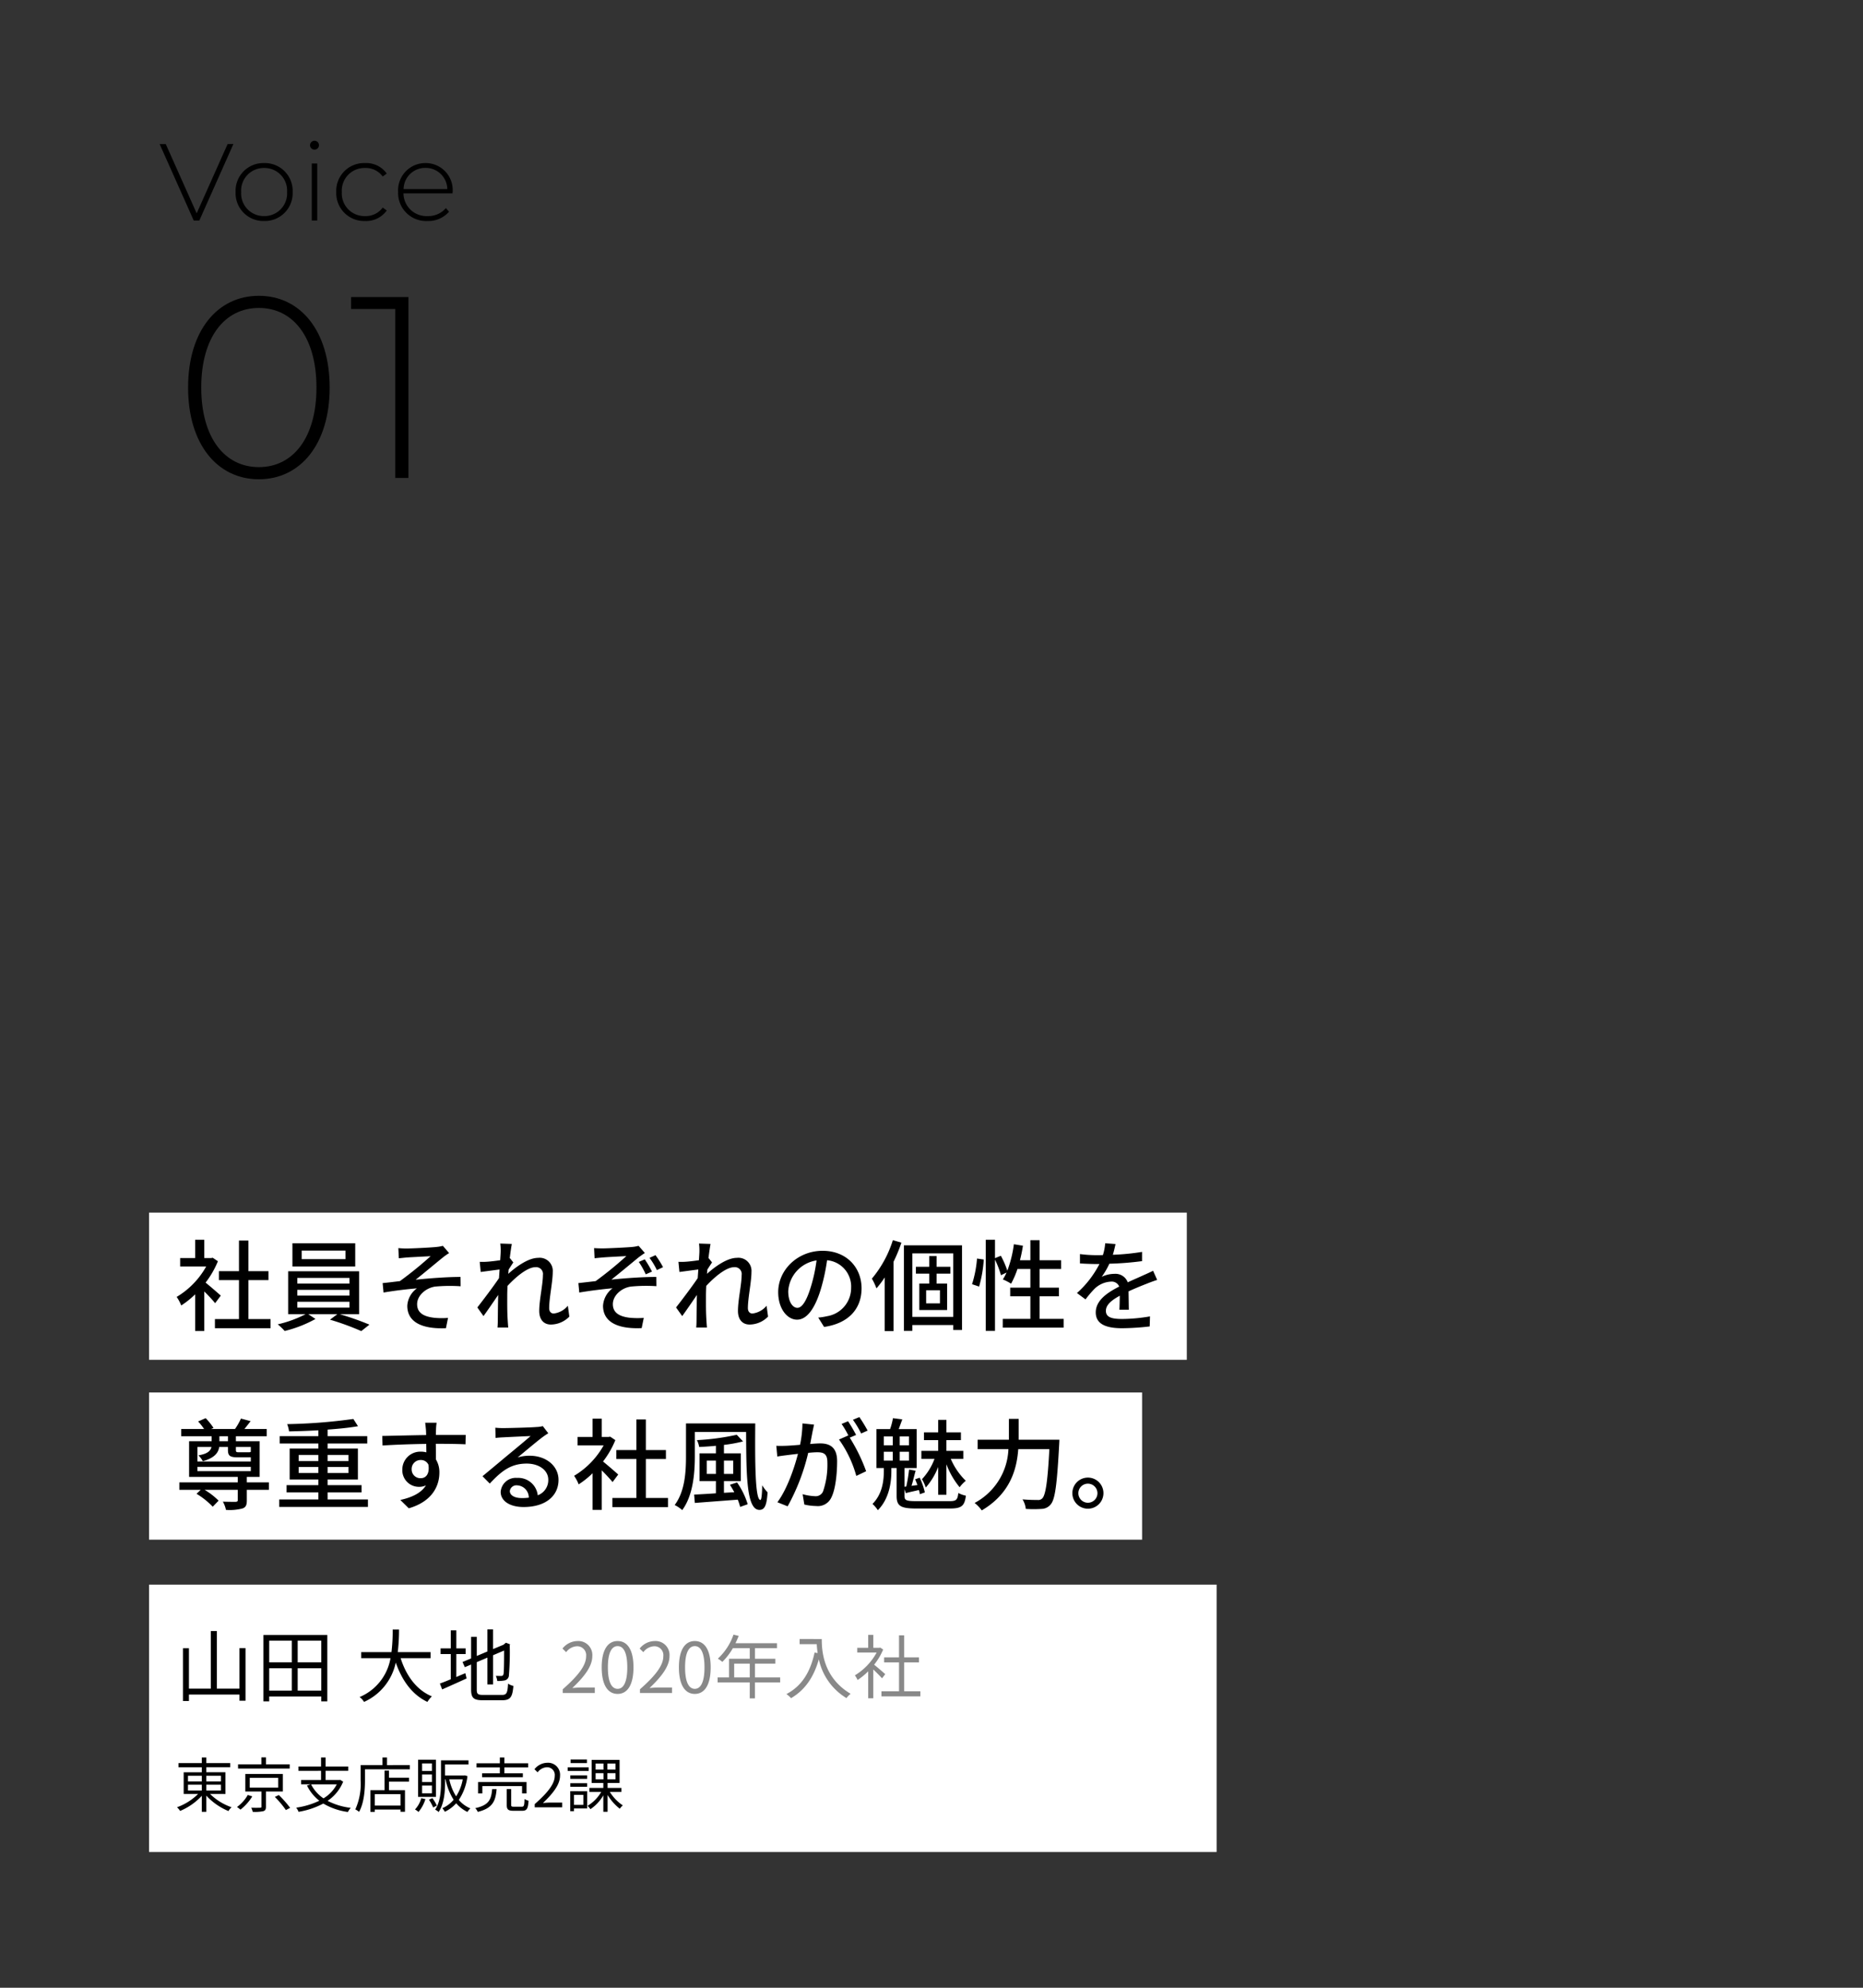 <svg xmlns="http://www.w3.org/2000/svg" width="375" height="400" viewBox="0 0 375 400">
  <rect x="0" y="0" width="375" height="400" fill="#333333" stroke="none"/>
  <g id="voice_img01_text_sp" transform="translate(0 -85)">
    <g id="グループ_13833" data-name="グループ 13833" transform="translate(-797.285 -3463.469)">
      <rect id="長方形_4636" data-name="長方形 4636" width="208.891" height="29.621" transform="translate(827.285 3792.486)" fill="#fff"/>
      <rect id="長方形_4637" data-name="長方形 4637" width="199.891" height="29.621" transform="translate(827.285 3828.681)" fill="#fff"/>
      <path id="パス_17295" data-name="パス 17295" d="M9.34,17.46c-.46-.42-2.12-1.86-3.06-2.62a18.482,18.482,0,0,0,2.48-4.3l-1.04-.7L7.4,9.9H6.02V6.22H4.18V9.9H1.16v1.7H6.4A16.482,16.482,0,0,1,.46,17.72a8.783,8.783,0,0,1,.92,1.72,17.622,17.622,0,0,0,2.8-2.24v7.38H6.02V16.62c.82.82,1.72,1.78,2.18,2.36Zm5.56,4.72V14.34h4.04v-1.8H14.9V6.38H13v6.16H8.96v1.8H13v7.84H8.16v1.84h11.2V22.18ZM34.44,10.12H25.62V8.4h8.82Zm1.96-3.2H23.76V11.6H36.4ZM24.74,18.7h10.5v1.18H24.74Zm0-2.4h10.5v1.16H24.74Zm0-2.4h10.5v1.14H24.74Zm12.44,7.3V12.56H22.9V21.2h3.5a23.418,23.418,0,0,1-5.6,2.04,11.205,11.205,0,0,1,1.4,1.34,25.182,25.182,0,0,0,6.2-2.42l-1.44-.96H32.8l-1.48,1.1a53.235,53.235,0,0,1,6.3,2.3l1.64-1.3a59.626,59.626,0,0,0-5.96-2.1Zm7.9-13.3.1,2.04c.52-.04,1.14-.12,1.66-.16.84-.06,3.88-.2,4.74-.26a75.852,75.852,0,0,1-6.18,5.02c-1.02.12-2.4.3-3.48.4l.18,1.9c2.24-.38,4.72-.68,6.72-.84a4.645,4.645,0,0,0-1.94,3.5c0,3.2,2.8,4.72,7.78,4.52l.42-2.08a14.694,14.694,0,0,1-2.94-.04c-1.82-.24-3.28-.88-3.28-2.72,0-1.76,1.76-3.26,3.64-3.54a32.251,32.251,0,0,1,5.12-.06L57.6,13.7c-2.68,0-6.16.26-9.04.56,1.5-1.18,4-3.28,5.46-4.46a12.477,12.477,0,0,1,1.28-.9L54.04,7.44a6.821,6.821,0,0,1-1.22.22c-1.18.14-5.14.32-6,.32A15.893,15.893,0,0,1,45.08,7.9Zm20.6.7c0,.22-.04.88-.1,1.74-.96.14-2,.26-2.62.3a12.72,12.72,0,0,1-1.5.02l.2,2.04c1.2-.16,2.86-.38,3.8-.5l-.12,1.74c-1.08,1.62-3.26,4.5-4.36,5.9l1.24,1.74c.84-1.16,2.02-2.88,2.96-4.26-.06,2.22-.06,3.36-.08,5.24,0,.32-.02.9-.06,1.32H67.2c-.04-.42-.08-1-.1-1.36-.12-1.82-.1-3.24-.1-4.98,0-.62.02-1.32.06-2.04,1.74-1.88,4.04-3.76,5.6-3.76a1.373,1.373,0,0,1,1.52,1.58c0,1.88-.74,5.02-.74,7.22,0,1.78.94,2.74,2.34,2.74a5.255,5.255,0,0,0,3.72-1.6l-.3-2.18a4.355,4.355,0,0,1-2.84,1.56c-.62,0-.92-.48-.92-1.08,0-2.06.72-5.28.72-7.3a2.632,2.632,0,0,0-2.94-2.82c-1.98,0-4.44,1.8-6.02,3.22.04-.3.06-.58.08-.86.32-.5.7-1.08.94-1.44l-.66-.84-.06.02c.16-1.32.32-2.38.42-2.9L65.6,6.98A11.125,11.125,0,0,1,65.68,8.6Zm18.8-.7.1,2.04c.52-.06,1.14-.12,1.66-.16.84-.08,3.88-.22,4.74-.28a74.955,74.955,0,0,1-6.18,5.04c-1.02.12-2.4.28-3.48.4l.18,1.9c2.24-.38,4.72-.68,6.7-.86a4.767,4.767,0,0,0-1.92,3.52c0,3.18,2.78,4.72,7.78,4.5l.42-2.06a16.37,16.37,0,0,1-2.94-.04c-1.82-.24-3.28-.9-3.28-2.72,0-1.78,1.76-3.28,3.64-3.54a31.924,31.924,0,0,1,5.12-.08L97,13.7c-2.68,0-6.16.24-9.04.54,1.5-1.18,4-3.26,5.46-4.46.34-.26.94-.68,1.28-.9L93.44,7.44a7.2,7.2,0,0,1-1.22.22c-1.18.12-5.14.3-6,.3C85.58,7.96,85.04,7.94,84.48,7.9Zm10.2,2.26-1.2.52a16.232,16.232,0,0,1,1.4,2.5l1.26-.56A22.178,22.178,0,0,0,94.68,10.16Zm2.16-.84-1.2.54a15.143,15.143,0,0,1,1.48,2.46l1.24-.58A17.829,17.829,0,0,0,96.84,9.32Zm8.84-.72c0,.22-.04.88-.1,1.74-.96.14-2,.26-2.62.3a12.72,12.72,0,0,1-1.5.02l.2,2.04c1.2-.16,2.86-.38,3.8-.5l-.12,1.74c-1.08,1.62-3.26,4.5-4.36,5.9l1.24,1.74c.84-1.16,2.02-2.88,2.96-4.26-.06,2.22-.06,3.36-.08,5.24,0,.32-.02.9-.06,1.32h2.16c-.04-.42-.08-1-.1-1.36-.12-1.82-.1-3.24-.1-4.98,0-.62.02-1.32.06-2.04,1.74-1.88,4.04-3.76,5.6-3.76a1.373,1.373,0,0,1,1.52,1.58c0,1.88-.74,5.02-.74,7.22,0,1.78.94,2.74,2.34,2.74a5.255,5.255,0,0,0,3.72-1.6l-.3-2.18a4.355,4.355,0,0,1-2.84,1.56c-.62,0-.92-.48-.92-1.08,0-2.06.72-5.28.72-7.3a2.632,2.632,0,0,0-2.94-2.82c-1.98,0-4.44,1.8-6.02,3.22.04-.3.06-.58.08-.86.32-.5.7-1.08.94-1.44l-.66-.84-.06.02c.16-1.32.32-2.38.42-2.9l-2.32-.08A11.125,11.125,0,0,1,105.68,8.6Zm32.64,7.38c0-4.18-3.04-7.54-7.84-7.54-5.02,0-8.94,3.84-8.94,8.32,0,3.34,1.82,5.54,3.8,5.54s3.64-2.26,4.84-6.34a39.824,39.824,0,0,0,1.2-5.62,5.317,5.317,0,0,1,4.84,5.58,5.752,5.752,0,0,1-4.84,5.68,12.361,12.361,0,0,1-1.78.28l1.18,1.88C135.64,23.06,138.32,20.18,138.32,15.98Zm-14.76.58a6.686,6.686,0,0,1,5.7-6.18,31.84,31.84,0,0,1-1.1,5.16c-.92,3.08-1.86,4.38-2.76,4.38C124.54,19.92,123.56,18.86,123.56,16.56ZM144.62,6.3a22.4,22.4,0,0,1-4.22,7.74,13.231,13.231,0,0,1,.92,1.96,19.743,19.743,0,0,0,1.66-2.2V24.6h1.78V10.64a30.4,30.4,0,0,0,1.58-3.84Zm9.48,12.72h-2.78V16.38h2.78Zm2.1-5.98V11.66h-2.78V9.5h-1.48v2.16h-2.68v1.38h2.68v2h-2v5.32h5.6V15.04h-2.12v-2Zm-7.66,8.7V8.96h8.24V21.74Zm-1.7-14.4V24.56h1.7V23.38h8.24v1h1.76V7.34Zm15.14,8.3a25.361,25.361,0,0,0,.94-5.44l-1.36-.2a22.7,22.7,0,0,1-1,5.16Zm12.18,6.5V17.6h3.88V15.86h-3.88V12.1h4.32V10.34h-4.32V6.3H172.3v4.04h-2.1a26.938,26.938,0,0,0,.6-2.92l-1.82-.3a23.542,23.542,0,0,1-1.32,5.32,17.926,17.926,0,0,0-1.3-3l-1.18.48V6.22h-1.86V24.56h1.86V10.22a18.2,18.2,0,0,1,1.2,3.14l1.12-.54a8.889,8.889,0,0,1-.74,1.38,10.822,10.822,0,0,1,1.66.86,17.986,17.986,0,0,0,1.28-2.96h2.6v3.76h-4.06V17.6h4.06v4.54h-5.56V23.9H179V22.14ZM189.44,7.08l-2.08-.16a9.959,9.959,0,0,1-.46,2.38c-.4.02-.8.02-1.18.02a25.851,25.851,0,0,1-3.44-.22v1.88c1.12.08,2.5.12,3.34.12h.58a20.1,20.1,0,0,1-4.52,5.84l1.72,1.28a21.752,21.752,0,0,1,1.82-2.14,5.1,5.1,0,0,1,3.32-1.44,1.61,1.61,0,0,1,1.64,1c-2.32,1.18-4.72,2.74-4.72,5.2,0,2.48,2.32,3.18,5.3,3.18a50.93,50.93,0,0,0,5.56-.36l.06-2.02a34.057,34.057,0,0,1-5.56.52c-2.02,0-3.32-.28-3.32-1.64,0-1.18,1.08-2.1,2.8-3.04-.02.98-.04,2.12-.08,2.82h1.9c-.02-.96-.04-2.56-.06-3.7,1.4-.64,2.7-1.16,3.72-1.56.6-.24,1.46-.56,2.04-.74L197,12.46c-.64.32-1.22.58-1.9.88-.94.44-1.96.86-3.2,1.44a2.633,2.633,0,0,0-2.68-1.7,5.874,5.874,0,0,0-2.56.6,16.049,16.049,0,0,0,1.54-2.64,61.8,61.8,0,0,0,6.58-.52V8.66a46.109,46.109,0,0,1-5.88.58C189.16,8.38,189.32,7.64,189.44,7.08ZM4.64,51.92H15.38v.86H4.64Zm2.82-4c-.16.72-.72,1.38-2.62,1.68a4.9,4.9,0,0,1,.88,1.18c2.34-.64,3.14-1.7,3.3-2.86h1.76v.58c0,1.2.4,1.5,2,1.5h2.6v.84H4.64V47.92Zm1.6-2.16h1.72v1H9.06Zm6.32,2.16v.96c-.06.08-.18.1-.48.1H13c-.54,0-.62-.06-.62-.46v-.6Zm3.64,7.12H14.58v-1.1h2.58V46.76H12.38v-1h6.2V44.3H14.1c.38-.48.82-1.02,1.24-1.58L13.4,42.2a12.5,12.5,0,0,1-1.2,2.1H7.38l.5-.22A14.14,14.14,0,0,0,6.3,42.12l-1.52.66a12.524,12.524,0,0,1,1.2,1.52H1.38v1.46H7.5v1H2.96v7.18h9.8v1.1H1v1.5H5.3l-.84.8a15.618,15.618,0,0,1,3.26,2.6L8.9,58.72a14.389,14.389,0,0,0-2.82-2.18h6.68V58.6c0,.26-.1.32-.42.36-.32,0-1.42,0-2.58-.04a5.765,5.765,0,0,1,.62,1.66,10.161,10.161,0,0,0,3.3-.28c.72-.24.9-.72.9-1.64V56.54h4.44Zm6-1.88V51.94h3.96v1.22Zm0-3.64h3.96v1.24H25.02Zm10.02,0v1.24h-4.2V49.52Zm0,3.64h-4.2V51.94h4.2Zm-4.2,5.32V57.06h6.84V55.6H30.84V54.46h6.1V48.24h-6.1V47.22h7.98V45.74H30.84V44.42c2.26-.16,4.4-.38,6.12-.68l-.94-1.46A108.445,108.445,0,0,1,22.7,43.32a5.8,5.8,0,0,1,.38,1.46c1.86-.04,3.9-.1,5.9-.22v1.18H21.2v1.48h7.78v1.02H23.2v6.22h5.78V55.6h-6.4v1.46h6.4v1.42H21.1v1.5H38.96v-1.5ZM52.78,43.04h-2.3c.04.2.1.82.16,1.46.02.24.02.58.04,1.02-2.86.04-6.58.14-8.84.18l.06,1.92c2.48-.16,5.76-.28,8.8-.32,0,.58.02,1.18.02,1.7a4,4,0,0,0-1.12-.14,3.612,3.612,0,0,0-3.72,3.6,3.34,3.34,0,0,0,3.36,3.48,3.133,3.133,0,0,0,1.4-.3c-.96,1.54-2.8,2.42-5.16,2.94l1.7,1.68c4.74-1.38,6.16-4.52,6.16-7.18a4.926,4.926,0,0,0-.7-2.66c0-.9,0-2.06-.02-3.14,2.9,0,4.8.04,5.98.1l.04-1.88h-6c0-.4,0-.76.02-1A11.655,11.655,0,0,1,52.78,43.04Zm-5.02,9.38a1.8,1.8,0,0,1,1.82-1.88,1.649,1.649,0,0,1,1.56.96c.26,1.88-.52,2.7-1.56,2.7A1.755,1.755,0,0,1,47.76,52.42Zm19.76,4.36a1.329,1.329,0,0,1,1.46-1.14,2.457,2.457,0,0,1,2.36,2.48,10.657,10.657,0,0,1-1.42.08C68.5,58.2,67.52,57.66,67.52,56.78ZM64.6,44.04l.06,2.06c.46-.06.98-.1,1.48-.12,1.04-.06,4.5-.22,5.56-.26-1,.88-3.32,2.8-4.44,3.72-1.18.98-3.68,3.08-5.24,4.36l1.46,1.48c2.36-2.52,4.24-4.02,7.44-4.02,2.5,0,4.34,1.36,4.34,3.24a3.249,3.249,0,0,1-2.12,3.14,3.947,3.947,0,0,0-4.16-3.5,3.041,3.041,0,0,0-3.3,2.82c0,1.82,1.84,3.04,4.6,3.04,4.5,0,7.04-2.28,7.04-5.46,0-2.8-2.48-4.86-5.82-4.86a8.286,8.286,0,0,0-2.4.34c1.42-1.16,3.88-3.24,4.9-4,.42-.32.84-.6,1.26-.86l-1.1-1.44a5.963,5.963,0,0,1-1.28.18c-1.08.1-5.64.22-6.68.22A14.528,14.528,0,0,1,64.6,44.04Zm24.74,9.42c-.46-.42-2.12-1.86-3.06-2.62a18.482,18.482,0,0,0,2.48-4.3l-1.04-.7-.32.06H86.02V42.22H84.18V45.9H81.16v1.7H86.4a16.482,16.482,0,0,1-5.94,6.12,8.783,8.783,0,0,1,.92,1.72,17.621,17.621,0,0,0,2.8-2.24v7.38h1.84V52.62c.82.82,1.72,1.78,2.18,2.36Zm5.56,4.72V50.34h4.04v-1.8H94.9V42.38H93v6.16H88.96v1.8H93v7.84H88.16v1.84h11.2V58.18Zm12.26-4.84V50.66H109v2.68Zm5.32-2.68v2.68h-1.86V50.66Zm-.66,4.86c.3.46.6.98.88,1.5l-2.08.12V54.78h3.4V49.2h-3.4V47.5a28.3,28.3,0,0,0,3.84-.7l-1.26-1.34a48.458,48.458,0,0,1-8.02,1.08,4.876,4.876,0,0,1,.46,1.38c1.08-.06,2.22-.12,3.36-.24V49.2h-3.3v5.58H109v2.46c-1.66.12-3.18.2-4.38.26l.14,1.68c2.28-.18,5.5-.42,8.64-.66a10.247,10.247,0,0,1,.48,1.46l1.52-.54a15.461,15.461,0,0,0-2.14-4.38Zm-8.84-12.34v6.6c0,3.02-.18,7.04-2.28,9.82a6.738,6.738,0,0,1,1.52,1.02c2.22-2.98,2.54-7.56,2.54-10.84V44.9h10.32c.04,8.58.06,15.68,2.68,15.68,1.12,0,1.48-1.06,1.64-3.54a7.741,7.741,0,0,1-1.08-1.42c-.02,1.7-.14,2.96-.36,2.96-1.08,0-1.1-7.82-1.04-15.4Zm25.78.24-2.34-.24a22.454,22.454,0,0,1-.48,4.3c-1.12.1-2.2.18-2.84.2-.68.02-1.28.04-1.94,0l.2,2.16c.54-.1,1.48-.22,1.98-.28.46-.06,1.28-.16,2.18-.26-.7,2.72-2.14,7.04-4.14,9.74l2.06.82a41.761,41.761,0,0,0,4.14-10.76c.74-.08,1.4-.12,1.82-.12,1.26,0,2.04.3,2.04,2.02a16.484,16.484,0,0,1-.88,5.88,1.607,1.607,0,0,1-1.64.94,10.563,10.563,0,0,1-2.46-.4l.34,2.08a11.061,11.061,0,0,0,2.38.3,2.988,2.988,0,0,0,3.08-1.76c.84-1.68,1.14-4.9,1.14-7.26,0-2.8-1.48-3.58-3.4-3.58-.46,0-1.2.04-2.02.12.18-.94.36-1.9.48-2.52C128.56,44.36,128.66,43.84,128.76,43.42Zm9.12-1.52-1.3.54a20.193,20.193,0,0,1,1.66,2.76l1.3-.58A31.038,31.038,0,0,0,137.88,41.9Zm-2.28.84-1.3.54a18.123,18.123,0,0,1,1.42,2.44c-.02-.04-.06-.08-.08-.12l-1.86.82a23.081,23.081,0,0,1,3.48,7.32l1.98-.94a34.987,34.987,0,0,0-3.3-6.76l1.28-.54A29.3,29.3,0,0,0,135.6,42.74Zm18.14,14.8h1.66V51.4a16.238,16.238,0,0,0,2.66,4.62,6.989,6.989,0,0,1,1.24-1.3,13.573,13.573,0,0,1-3.02-4.4h2.52V48.7h-3.4V46.54h2.92V44.98H155.4V42.46h-1.66v2.52h-2.86v1.56h2.86V48.7h-3.38v1.62H153a12.213,12.213,0,0,1-2.52,4.08,8.478,8.478,0,0,1,.76,1.68,13.476,13.476,0,0,0,2.5-4.14ZM142.8,48.88h1.8v1.78h-1.8Zm0-3.08h1.8v1.78h-1.8Zm5.06,1.78H146V45.8h1.86Zm0,3.08H146V48.88h1.86Zm1.42,8.16c-2,0-2.32-.2-2.32-1.04V56.42l.26.78c.84-.22,1.72-.4,2.64-.62a5.573,5.573,0,0,1,.2.84l1-.36a13.9,13.9,0,0,0-1.04-2.96l-.92.32c.16.36.32.76.46,1.16l-1.18.16c.28-.9.54-2.04.82-3.04l-1.32-.24a31.181,31.181,0,0,1-.56,3.42l-.36.04V52.16h2.46V44.32H145.8l.72-1.96-1.88-.24a12.851,12.851,0,0,1-.58,2.2h-2.74v7.84h1.48v.58c0,1.78-.22,4.58-2.28,6.64a6.537,6.537,0,0,1,1.08,1.26c2.36-2.38,2.72-5.78,2.72-7.86v-.62h1.06v5.62c0,2.02.82,2.52,3.94,2.52h6.8c2.36,0,2.94-.54,3.2-2.58a5.734,5.734,0,0,1-1.52-.54c-.16,1.36-.4,1.64-1.76,1.64Zm20.66-12.36v-4.2h-1.96v4.2h-6.3v1.9h6.2a12.837,12.837,0,0,1-6.8,10.82,7.863,7.863,0,0,1,1.44,1.5c5.68-3.36,7.04-8.2,7.34-12.32h6.26c-.34,6.54-.76,9.28-1.44,9.92a1.122,1.122,0,0,1-.92.3c-.5,0-1.72,0-3.04-.12a4.686,4.686,0,0,1,.66,1.92,23.821,23.821,0,0,0,3.18,0,2.433,2.433,0,0,0,1.84-.92c.88-1.02,1.26-3.98,1.7-12.08.02-.26.04-.92.04-.92Zm13.94,7.62a3.13,3.13,0,1,0,0,6.26,3.13,3.13,0,0,0,0-6.26Zm0,5.06a1.92,1.92,0,1,1,1.92-1.92A1.92,1.92,0,0,1,183.88,59.14Z" transform="translate(832.387 3791.73)"/>
      <rect id="長方形_4709" data-name="長方形 4709" width="214.891" height="53.802" transform="translate(827.285 3867.348)" fill="#fff"/>
      <g id="グループ_9319" data-name="グループ 9319" transform="translate(832.387 3873.748)">
        <path id="パス_17297" data-name="パス 17297" d="M13.1-9.616v8.144H8.544V-13.056H7.328V-1.472h-4.4V-9.6h-1.2V1.024h1.2v-1.3H13.1V.96H14.32V-9.616ZM24.816-1.072v-4.5h4.752v4.5Zm-5.728-4.5h4.544v4.5H19.088Zm4.544-5.552v4.368H19.088V-11.12Zm5.936,4.368H24.816V-11.12h4.752ZM17.92-12.272V1.088h1.168V.112h10.48v.976h1.216v-13.36ZM51.568-7.6V-8.816H44.96a37.152,37.152,0,0,0,.256-4.544h-1.28a34.079,34.079,0,0,1-.24,4.544H37.6V-7.6h5.9A10.387,10.387,0,0,1,37.28.224a3.432,3.432,0,0,1,.9.976A11.2,11.2,0,0,0,44.56-6.72c1.264,3.632,3.3,6.464,6.368,7.92a6.119,6.119,0,0,1,.9-1.12c-3.088-1.264-5.168-4.16-6.288-7.68Zm5.184-.832h1.872V-9.568H56.752V-13.2h-1.12v3.632H53.584v1.136h2.048V-3.36c-.832.352-1.6.656-2.192.864L53.9-1.312c1.408-.624,3.216-1.424,4.912-2.208l-.24-1.056c-.624.24-1.232.512-1.824.768Zm5.36,8.224c-1.04,0-1.248-.208-1.248-1.056V-6.8l2.144-.912V-2.32h1.136V-8.192l2.224-.944c0,2.544-.032,4.32-.112,4.7-.08.352-.24.416-.48.416-.176,0-.688,0-1.072-.016a3.455,3.455,0,0,1,.288,1.024,6.809,6.809,0,0,0,1.5-.112,1.083,1.083,0,0,0,.848-1.056,56.821,56.821,0,0,0,.16-5.984l.064-.224-.832-.32-.224.176-.256.224-2.112.88v-3.968H63.008v4.448l-2.144.9V-11.9H59.728v4.352L58-6.832l.464,1.04,1.264-.528v5.04c0,1.712.544,2.144,2.352,2.144H66c1.68,0,2.048-.7,2.24-2.88a3.036,3.036,0,0,1-1.072-.464c-.112,1.84-.272,2.272-1.2,2.272Z" transform="translate(0 16)"/>
        <path id="パス_17296" data-name="パス 17296" d="M.616,0H7.07V-1.106H4.228c-.518,0-1.148.056-1.68.1C4.956-3.29,6.566-5.376,6.566-7.42a2.815,2.815,0,0,0-2.982-3.038A3.925,3.925,0,0,0,.56-8.946l.742.728A2.874,2.874,0,0,1,3.43-9.408a1.8,1.8,0,0,1,1.89,2.03c0,1.764-1.484,3.808-4.7,6.622ZM11.662.182c1.946,0,3.192-1.778,3.192-5.348s-1.246-5.292-3.192-5.292S8.456-8.736,8.456-5.166,9.7.182,11.662.182Zm0-1.022c-1.176,0-1.96-1.3-1.96-4.326,0-3,.784-4.27,1.96-4.27s1.946,1.274,1.946,4.27C13.608-2.142,12.824-.84,11.662-.84ZM16.156,0H22.61V-1.106H19.768c-.518,0-1.148.056-1.68.1C20.5-3.29,22.106-5.376,22.106-7.42a2.815,2.815,0,0,0-2.982-3.038A3.925,3.925,0,0,0,16.1-8.946l.742.728a2.874,2.874,0,0,1,2.128-1.19,1.8,1.8,0,0,1,1.89,2.03c0,1.764-1.484,3.808-4.7,6.622ZM27.2.182c1.946,0,3.192-1.778,3.192-5.348s-1.246-5.292-3.192-5.292S24-8.736,24-5.166,25.242.182,27.2.182Zm0-1.022c-1.176,0-1.96-1.3-1.96-4.326,0-3,.784-4.27,1.96-4.27s1.946,1.274,1.946,4.27C29.148-2.142,28.364-.84,27.2-.84Zm7.924-2.3V-5.908h3.136v2.772Zm9.254,0H39.312V-5.908h4.1v-.98h-4.1V-9.016h4.424v-1.008H35.392c.224-.476.448-.98.644-1.47l-1.05-.252a11.847,11.847,0,0,1-3.15,4.83,6.444,6.444,0,0,1,.9.658A12.935,12.935,0,0,0,34.86-9.016h3.4v2.128H34.09v3.752h-2.3v1.008h6.468V1.078h1.05V-2.128H44.38Zm3.92-7.728v1.036h3.444c.028.532.084,1.148.182,1.792l-.616-.1C50.456-4.214,48.734-1.4,45.64.21a6.814,6.814,0,0,1,.938.826C49.364-.6,51.128-3.15,52.164-6.776a12.081,12.081,0,0,0,5.558,7.8,4.947,4.947,0,0,1,.84-.868c-5.488-3.262-5.81-8.54-5.81-11.018Zm17.234,7.07c-.35-.308-1.582-1.386-2.24-1.9a12.58,12.58,0,0,0,1.82-3.052l-.588-.392-.182.042H63.126v-2.6H62.1v2.6h-2.2v.952H63.8a12.144,12.144,0,0,1-4.382,4.592,4.709,4.709,0,0,1,.546.938A13.22,13.22,0,0,0,62.1-4.368V1.064h1.022v-5.8c.63.588,1.4,1.372,1.764,1.778ZM69.342-.35V-6.16h2.982V-7.168H69.342v-4.438H68.306v4.438h-3V-6.16h3V-.35H64.764V.672H72.6V-.35Z" transform="translate(77.556 15.41)" fill="#898989"/>
        <path id="パス_17298" data-name="パス 17298" d="M2.736-4.548H5.52v1.164H2.736Zm0-1.8H5.52v1.14H2.736Zm6.636,0v1.14H6.42v-1.14Zm0,2.964H6.42V-4.548H9.372Zm.9.7V-7.056H6.42V-8.064h4.812V-8.9H6.42v-1.128h-.9V-8.9H.828v.84H5.52v1.008H1.872v4.368h2.9A11.581,11.581,0,0,1,.528-.012a3.67,3.67,0,0,1,.624.744A12.568,12.568,0,0,0,5.52-2.316V.912h.9V-2.352A12.716,12.716,0,0,0,10.884.756a2.972,2.972,0,0,1,.624-.768A11.6,11.6,0,0,1,7.176-2.688ZM23.208-8.652H18.432v-1.392h-.924v1.392H12.816V-7.8H23.208ZM14.772-2.484A7.66,7.66,0,0,1,12.6-.06a7.222,7.222,0,0,1,.708.528A10.275,10.275,0,0,0,15.684-2.2Zm.4-3.444H20.9V-3.96H15.168Zm6.66,2.748V-6.708H14.28V-3.18h3.24V-.132c0,.168-.048.216-.276.216-.2.012-.948.024-1.776,0a3.615,3.615,0,0,1,.3.828A8.428,8.428,0,0,0,17.9.78c.408-.132.528-.384.528-.9V-3.18ZM20.22-2.088A18.379,18.379,0,0,1,22.44.552L23.3.108a21.2,21.2,0,0,0-2.28-2.58ZM32.688-4.62A7.2,7.2,0,0,1,30.012-1.8a7.508,7.508,0,0,1-2.5-2.82Zm.672-.912-.168.036h-2.76V-7.344H35v-.864H30.432v-1.824H29.52v1.824H24.972v.864H29.52V-5.5H25.512v.876h1.9l-.72.252A8.807,8.807,0,0,0,29.172-1.32,15.976,15.976,0,0,1,24.516.072a3.1,3.1,0,0,1,.48.84,16.246,16.246,0,0,0,4.98-1.668,13.138,13.138,0,0,0,4.956,1.7A3.326,3.326,0,0,1,35.5.108,13.531,13.531,0,0,1,30.84-1.3,8.48,8.48,0,0,0,33.972-5.16ZM45.516-.348H40.332v-2.3h5.184ZM43.2-7.392h-.9v3.948H39.456V.924h.876V.456h5.184V.9h.9V-3.444H43.2V-5.16h4.02v-.8H43.2Zm-.4-1.1v-1.536h-.912V-8.5h-4.4v3.1A12.408,12.408,0,0,1,36.42.42a3.322,3.322,0,0,1,.756.5c1.02-1.812,1.188-4.5,1.188-6.324V-7.644h9.024V-8.5ZM51.84-7.32H49.86V-8.832h1.98Zm0,2.232H49.86V-6.612h1.98Zm0,2.268H49.86V-4.38h1.98Zm.816-6.756h-3.6V-2.1h3.6Zm-2.964,7.74A5.307,5.307,0,0,1,48.432.432a3.936,3.936,0,0,1,.708.5,7.458,7.458,0,0,0,1.392-2.58Zm1.548.3A9.386,9.386,0,0,1,52.092.036l.732-.384a8.553,8.553,0,0,0-.888-1.5Zm6.8-4.08a9.247,9.247,0,0,1-1.332,3.408,10.249,10.249,0,0,1-1.368-3.408Zm.42-.816-.144.024H54.48V-8.616H59.2v-.828H53.664V-5.1c0,1.728-.1,3.972-1.176,5.568a2.77,2.77,0,0,1,.7.48c1.14-1.68,1.3-4.212,1.3-6.048v-.516h.1a11.987,11.987,0,0,0,1.62,4.1,6.227,6.227,0,0,1-2.28,1.7A2.975,2.975,0,0,1,54.432.9,7.057,7.057,0,0,0,56.724-.816,6.817,6.817,0,0,0,58.992.936a3.036,3.036,0,0,1,.588-.72,6.11,6.11,0,0,1-2.328-1.7,10.917,10.917,0,0,0,1.74-4.8Zm7.044-.408H61.932v.792H70.14V-6.84H66.42V-8.028h4.788v-.828H66.42v-1.176h-.912v1.176H60.816v.828h4.692ZM70.884-2.8V-5.088H61.128V-2.8h.864V-4.272h7.992V-2.8ZM63.96-3.66c-.168,2.076-.648,3.24-3.4,3.828a2.2,2.2,0,0,1,.5.756c2.976-.732,3.6-2.148,3.8-4.584ZM68.34-.12c-.468,0-.552-.06-.552-.384V-3.672H66.9v3.18C66.9.432,67.176.7,68.256.7h1.752c.936,0,1.176-.408,1.284-2.016a3.1,3.1,0,0,1-.816-.348C70.44-.324,70.368-.12,69.924-.12ZM72.528,0H78.06V-.948H75.624c-.444,0-.984.048-1.44.084,2.064-1.956,3.444-3.744,3.444-5.5a2.413,2.413,0,0,0-2.556-2.6,3.364,3.364,0,0,0-2.592,1.3l.636.624a2.463,2.463,0,0,1,1.824-1.02,1.546,1.546,0,0,1,1.62,1.74c0,1.512-1.272,3.264-4.032,5.676ZM83.04-9.624H79.752v.72H83.04Zm.348,1.572H79.164v.732h4.224Zm-.312,1.62H79.692v.708h3.384Zm-3.384,2.3h3.384v-.72H79.692Zm2.628,1.62V-.492H80.436V-2.508Zm.768-.732H79.68V.78h.756V.228h2.652Zm1.7-3.624h1.584v1.236H84.792Zm0-1.944h1.584v1.224H84.792Zm4,1.224H87.156V-8.808h1.632Zm0,1.956H87.156V-6.864h1.632ZM89.976-3.1v-.8H87.2v-1h2.412V-9.54H83.988V-4.9H86.34v1h-2.8v.8H85.92A7.806,7.806,0,0,1,83.16-.3a4.453,4.453,0,0,1,.588.672A8.32,8.32,0,0,0,86.34-2.412V.9H87.2V-2.484A10.333,10.333,0,0,0,89.652.288a3.605,3.605,0,0,1,.612-.672A8.853,8.853,0,0,1,87.648-3.1Z" transform="translate(0 38.41)"/>
      </g>
    </g>
    <rect id="長方形_10457" data-name="長方形 10457" width="375" height="400" transform="translate(0 85)" fill="none"/>
    <g id="グループ_14842" data-name="グループ 14842" transform="translate(0 30)" style="isolation: isolate">
      <path id="パス_17299" data-name="パス 17299" d="M17.108.26C25.48.26,31.356-6.812,31.356-18.2S25.48-36.66,17.108-36.66,2.86-29.588,2.86-18.2,8.736.26,17.108.26Zm0-2.444c-6.864,0-11.6-5.876-11.6-16.016s4.732-16.016,11.6-16.016S28.7-28.34,28.7-18.2,23.972-2.184,17.108-2.184ZM35.672-36.4v2.392h8.892V0h2.652V-36.4Z" transform="translate(35 151.184)"/>
      <path id="パス_17300" data-name="パス 17300" d="M13.816-15.4,7.59-1.452,1.364-15.4H.132L7,0H8.118l6.864-15.4ZM21.164.088a5.594,5.594,0,0,0,5.742-5.83,5.594,5.594,0,0,0-5.742-5.83,5.594,5.594,0,0,0-5.742,5.83A5.594,5.594,0,0,0,21.164.088Zm0-.99a4.556,4.556,0,0,1-4.62-4.84,4.556,4.556,0,0,1,4.62-4.84,4.556,4.556,0,0,1,4.62,4.84A4.556,4.556,0,0,1,21.164-.9ZM31.306-14.278a.892.892,0,0,0,.9-.9.888.888,0,0,0-.9-.88.906.906,0,0,0-.9.9A.888.888,0,0,0,31.306-14.278ZM30.756,0h1.1V-11.484h-1.1ZM41.492.088a5.092,5.092,0,0,0,4.356-2.112l-.814-.594A4.192,4.192,0,0,1,41.492-.9a4.558,4.558,0,0,1-4.686-4.84,4.558,4.558,0,0,1,4.686-4.84,4.192,4.192,0,0,1,3.542,1.716l.814-.594a5.038,5.038,0,0,0-4.356-2.112,5.6,5.6,0,0,0-5.808,5.83A5.61,5.61,0,0,0,41.492.088ZM59.114-5.786a5.437,5.437,0,0,0-5.478-5.786,5.491,5.491,0,0,0-5.5,5.83A5.638,5.638,0,0,0,54.054.088a5.5,5.5,0,0,0,4.334-1.87l-.638-.726A4.631,4.631,0,0,1,54.076-.9a4.626,4.626,0,0,1-4.862-4.576h9.878C59.092-5.588,59.114-5.7,59.114-5.786ZM53.636-10.6a4.341,4.341,0,0,1,4.4,4.268h-8.8A4.341,4.341,0,0,1,53.636-10.6Z" transform="translate(32 99.385)"/>
    </g>
  </g>
</svg>

